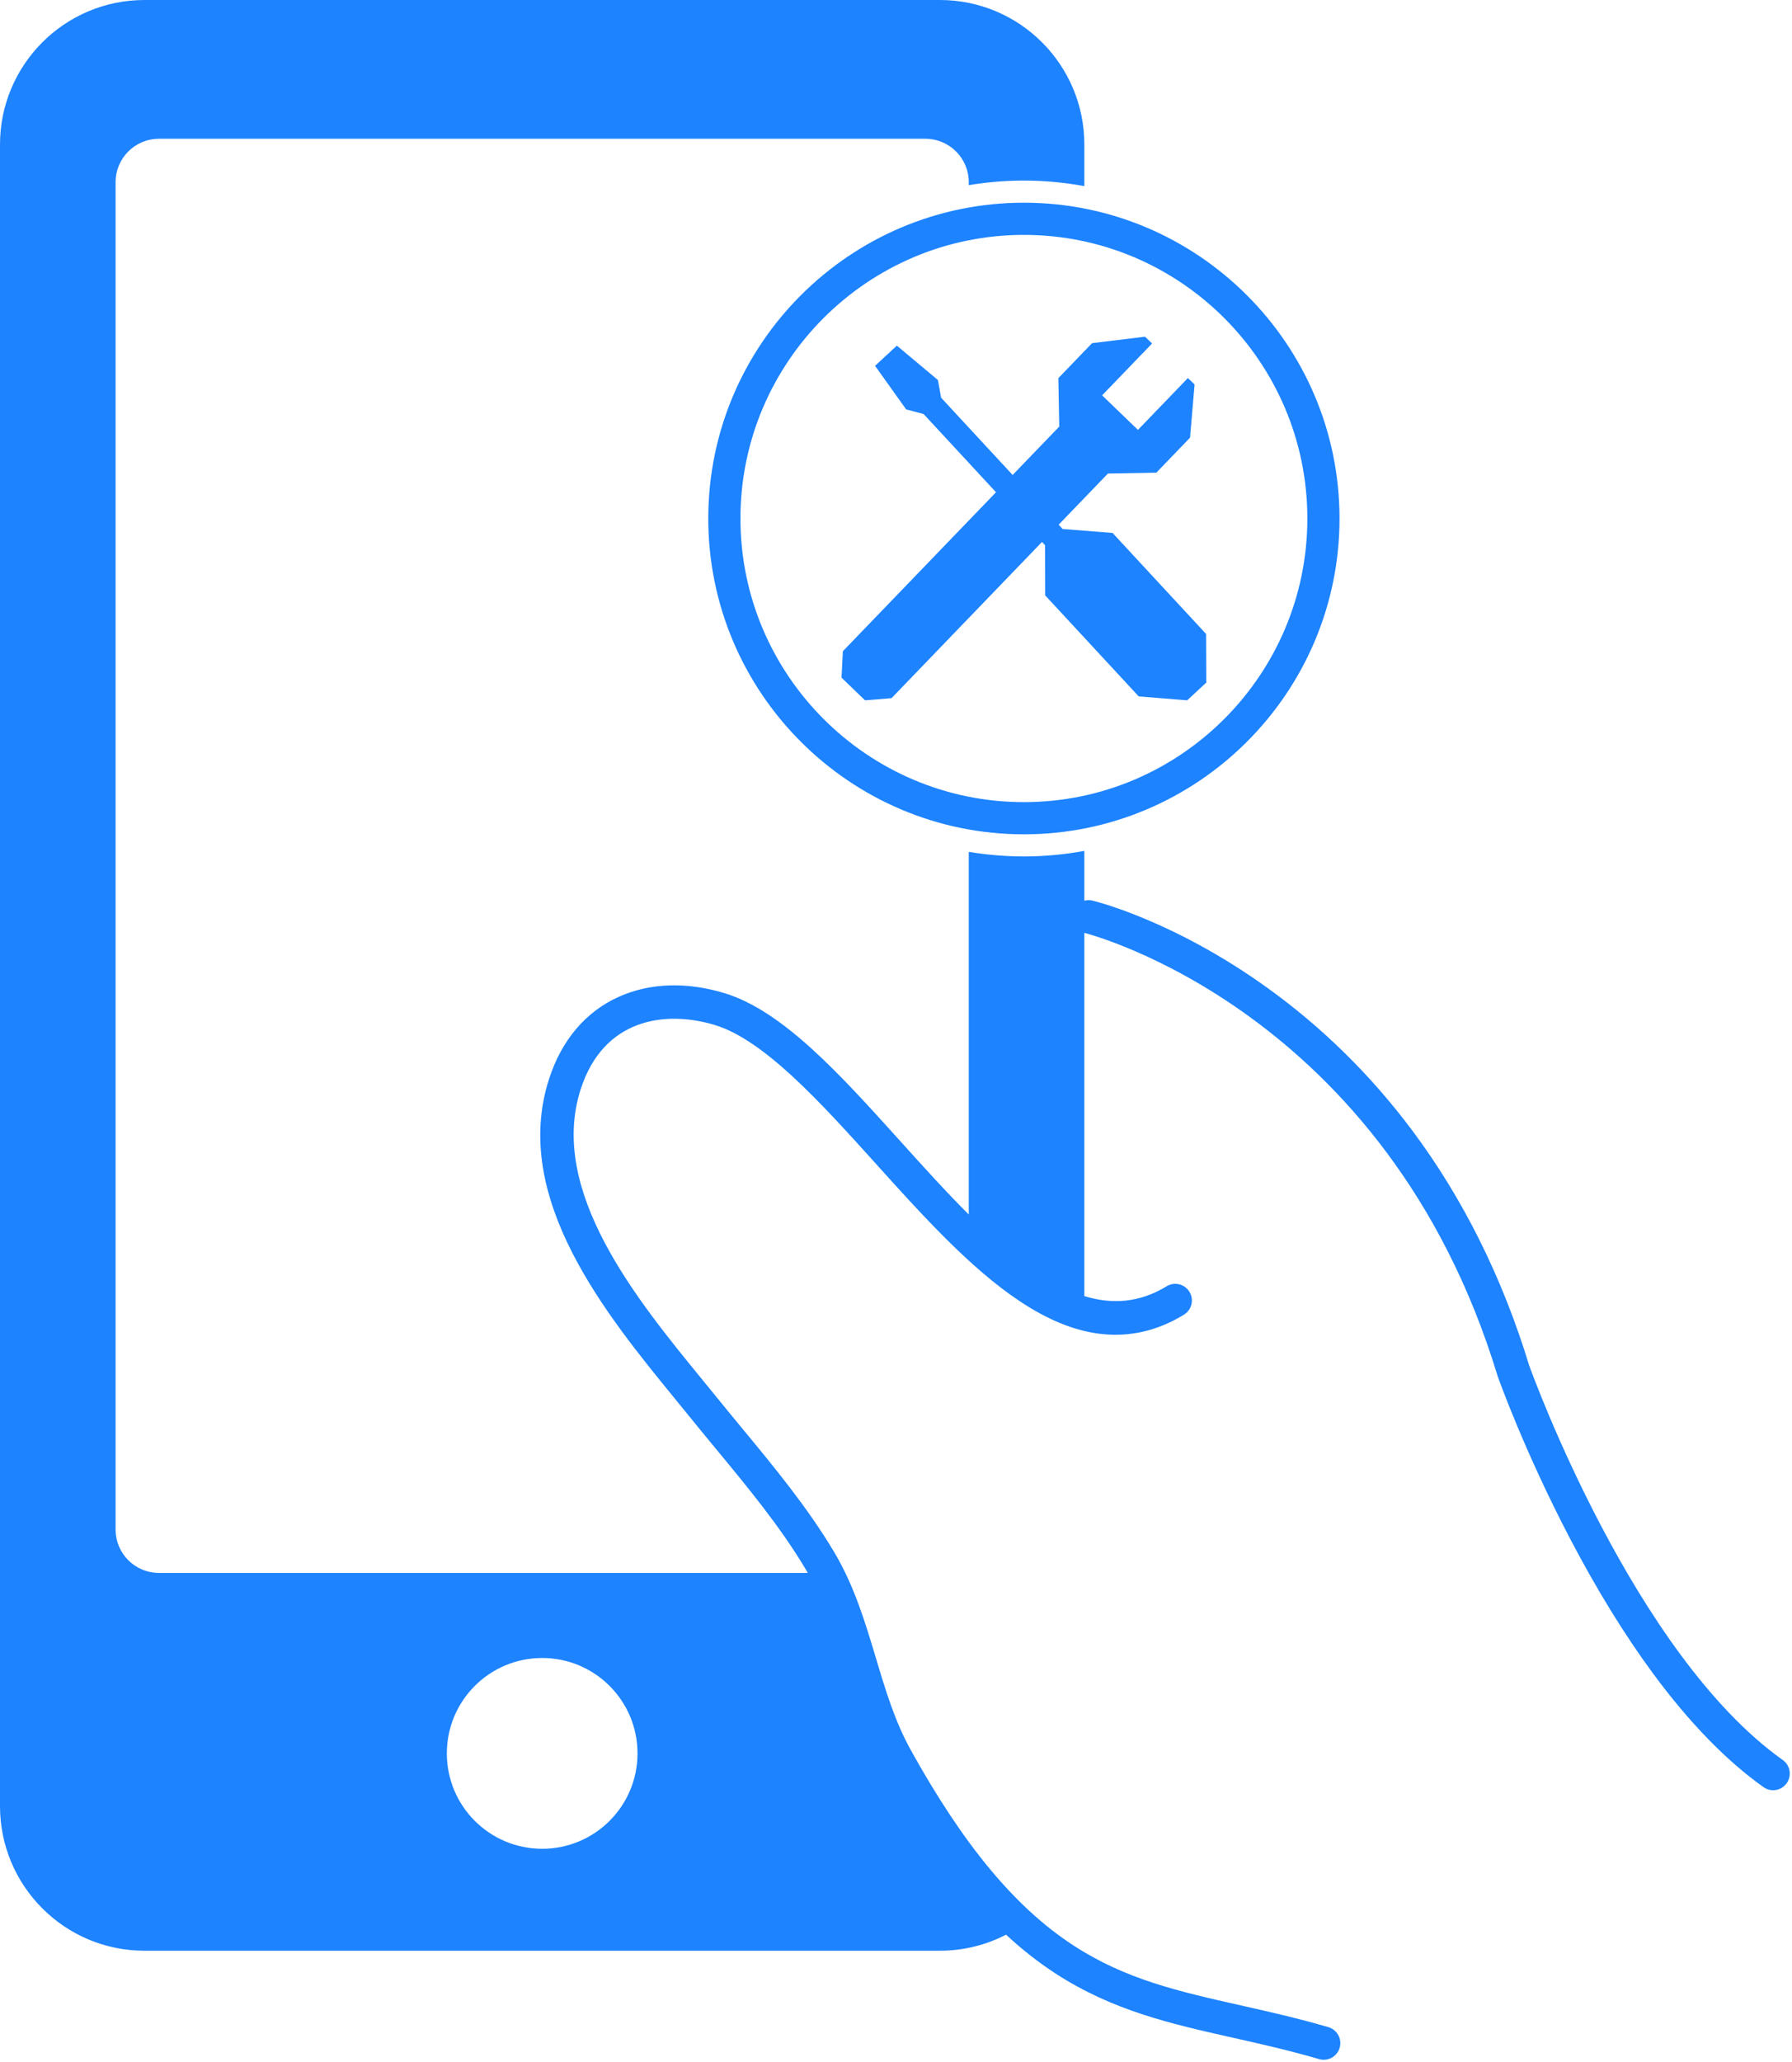 <?xml version="1.0" encoding="UTF-8" standalone="no"?><svg xmlns="http://www.w3.org/2000/svg" xmlns:xlink="http://www.w3.org/1999/xlink" fill="#1d83ff" height="512.5" preserveAspectRatio="xMidYMid meet" version="1" viewBox="0.0 0.0 445.7 512.5" width="445.7" zoomAndPan="magnify"><g id="change1_1"><path d="M 134.848 459.555 C 121.754 459.555 111.137 448.938 111.137 435.844 C 111.137 422.746 121.754 412.129 134.848 412.129 C 147.945 412.129 158.562 422.746 158.562 435.844 C 158.562 448.938 147.945 459.555 134.848 459.555 Z M 443.402 437.488 C 406.488 411.262 381.266 342.016 380.324 339.395 C 373.633 317.453 363.797 297.738 351.09 280.789 C 340.883 267.184 328.82 255.332 315.23 245.559 C 292.02 228.867 272.551 224.066 271.734 223.871 C 271.039 223.703 270.344 223.727 269.695 223.898 L 269.695 211.512 C 264.816 212.398 259.797 212.887 254.66 212.887 C 249.992 212.887 245.414 212.484 240.949 211.75 L 240.949 301.895 C 235.254 296.219 229.578 289.93 223.953 283.691 C 208.887 266.996 194.656 251.223 180.113 246.848 C 170.75 244.027 161.758 244.32 154.105 247.688 C 145.758 251.363 139.684 258.477 136.543 268.246 C 127.047 297.793 150.746 326.762 168.051 347.91 L 171.816 352.527 C 173.922 355.133 176.098 357.766 178.199 360.309 C 186.008 369.75 194.082 379.512 200.34 389.996 C 200.535 390.324 200.723 390.652 200.91 390.98 L 39.531 390.98 C 33.574 390.98 28.75 386.156 28.75 380.199 L 28.75 45.277 C 28.75 39.324 33.574 34.496 39.531 34.496 L 230.168 34.496 C 236.121 34.496 240.949 39.324 240.949 45.277 L 240.949 46.023 C 245.414 45.285 249.992 44.887 254.66 44.887 C 259.797 44.887 264.816 45.375 269.695 46.262 L 269.695 35.938 C 269.695 16.09 253.609 0 233.762 0 L 35.934 0 C 16.09 0 0 16.09 0 35.938 L 0 448.957 C 0 468.805 16.09 484.895 35.934 484.895 L 233.762 484.895 C 239.695 484.895 245.289 483.453 250.223 480.906 C 254.191 484.594 258.262 487.781 262.469 490.52 C 276.746 499.809 291.305 503.078 306.723 506.539 C 313.543 508.07 320.594 509.656 328.066 511.832 C 330.258 512.473 332.555 511.215 333.195 509.02 C 333.836 506.824 332.574 504.527 330.383 503.891 C 322.66 501.641 315.48 500.027 308.535 498.469 C 293.227 495.027 280.008 492.062 266.98 483.582 C 252.539 474.188 239.672 458.727 226.48 434.926 C 222.559 427.844 220.262 420.188 217.832 412.082 C 215.191 403.27 212.461 394.16 207.445 385.758 C 200.863 374.73 192.582 364.715 184.578 355.035 C 182.488 352.508 180.328 349.895 178.25 347.324 L 174.453 342.672 C 158.355 322.988 136.305 296.039 144.418 270.777 C 150.043 253.277 165.312 251.035 177.727 254.77 C 190.062 258.48 204.168 274.117 217.809 289.234 C 229.34 302.02 241.266 315.234 253.621 323.441 C 260.602 328.078 267.086 330.727 273.441 331.531 C 280.738 332.453 287.812 330.863 294.461 326.797 C 296.414 325.605 297.027 323.062 295.836 321.109 C 294.645 319.16 292.098 318.547 290.148 319.738 C 283.402 323.859 276.57 324.281 269.695 322.176 L 269.695 231.887 C 269.734 231.895 269.766 231.91 269.805 231.918 L 269.797 231.918 C 270.547 232.098 344.801 251.094 372.438 341.906 L 372.465 341.996 L 372.496 342.082 C 372.762 342.832 379.133 360.723 390.422 382.312 C 397.07 395.031 404.039 406.359 411.141 415.984 C 420.121 428.156 429.363 437.66 438.609 444.23 C 440.473 445.555 443.055 445.117 444.379 443.258 C 445.699 441.395 445.266 438.812 443.402 437.488" fill="inherit"/><path d="M 254.66 50.387 C 211.375 50.387 176.16 85.602 176.16 128.887 C 176.16 172.172 211.375 207.387 254.66 207.387 C 297.945 207.387 333.16 172.172 333.16 128.887 C 333.16 85.602 297.945 50.387 254.66 50.387 Z M 325.16 128.887 C 325.16 167.762 293.535 199.387 254.66 199.387 C 215.789 199.387 184.16 167.762 184.16 128.887 C 184.16 90.012 215.789 58.387 254.66 58.387 C 293.535 58.387 325.16 90.012 325.16 128.887" fill="inherit"/><path d="M 276.715 132.477 L 264.293 131.492 L 263.305 130.422 L 275.559 117.711 L 287.602 117.488 L 295.984 108.789 L 297.109 95.57 L 295.449 93.969 L 283.023 106.859 L 274.113 98.273 L 286.539 85.383 L 284.781 83.691 L 271.613 85.301 L 263.23 93.996 L 263.453 106.039 L 251.859 118.066 L 234.074 98.863 L 233.273 94.461 L 223.062 85.914 L 217.641 90.938 L 225.379 101.773 L 229.707 102.906 L 247.723 122.359 L 209.633 161.879 L 209.301 168.445 L 215.148 174.082 L 221.734 173.547 L 259.164 134.715 L 259.926 135.535 L 259.957 147.996 L 283.219 173.109 L 295.262 174.082 L 300.023 169.672 L 299.977 157.59 L 276.715 132.477" fill="inherit"/></g></svg>